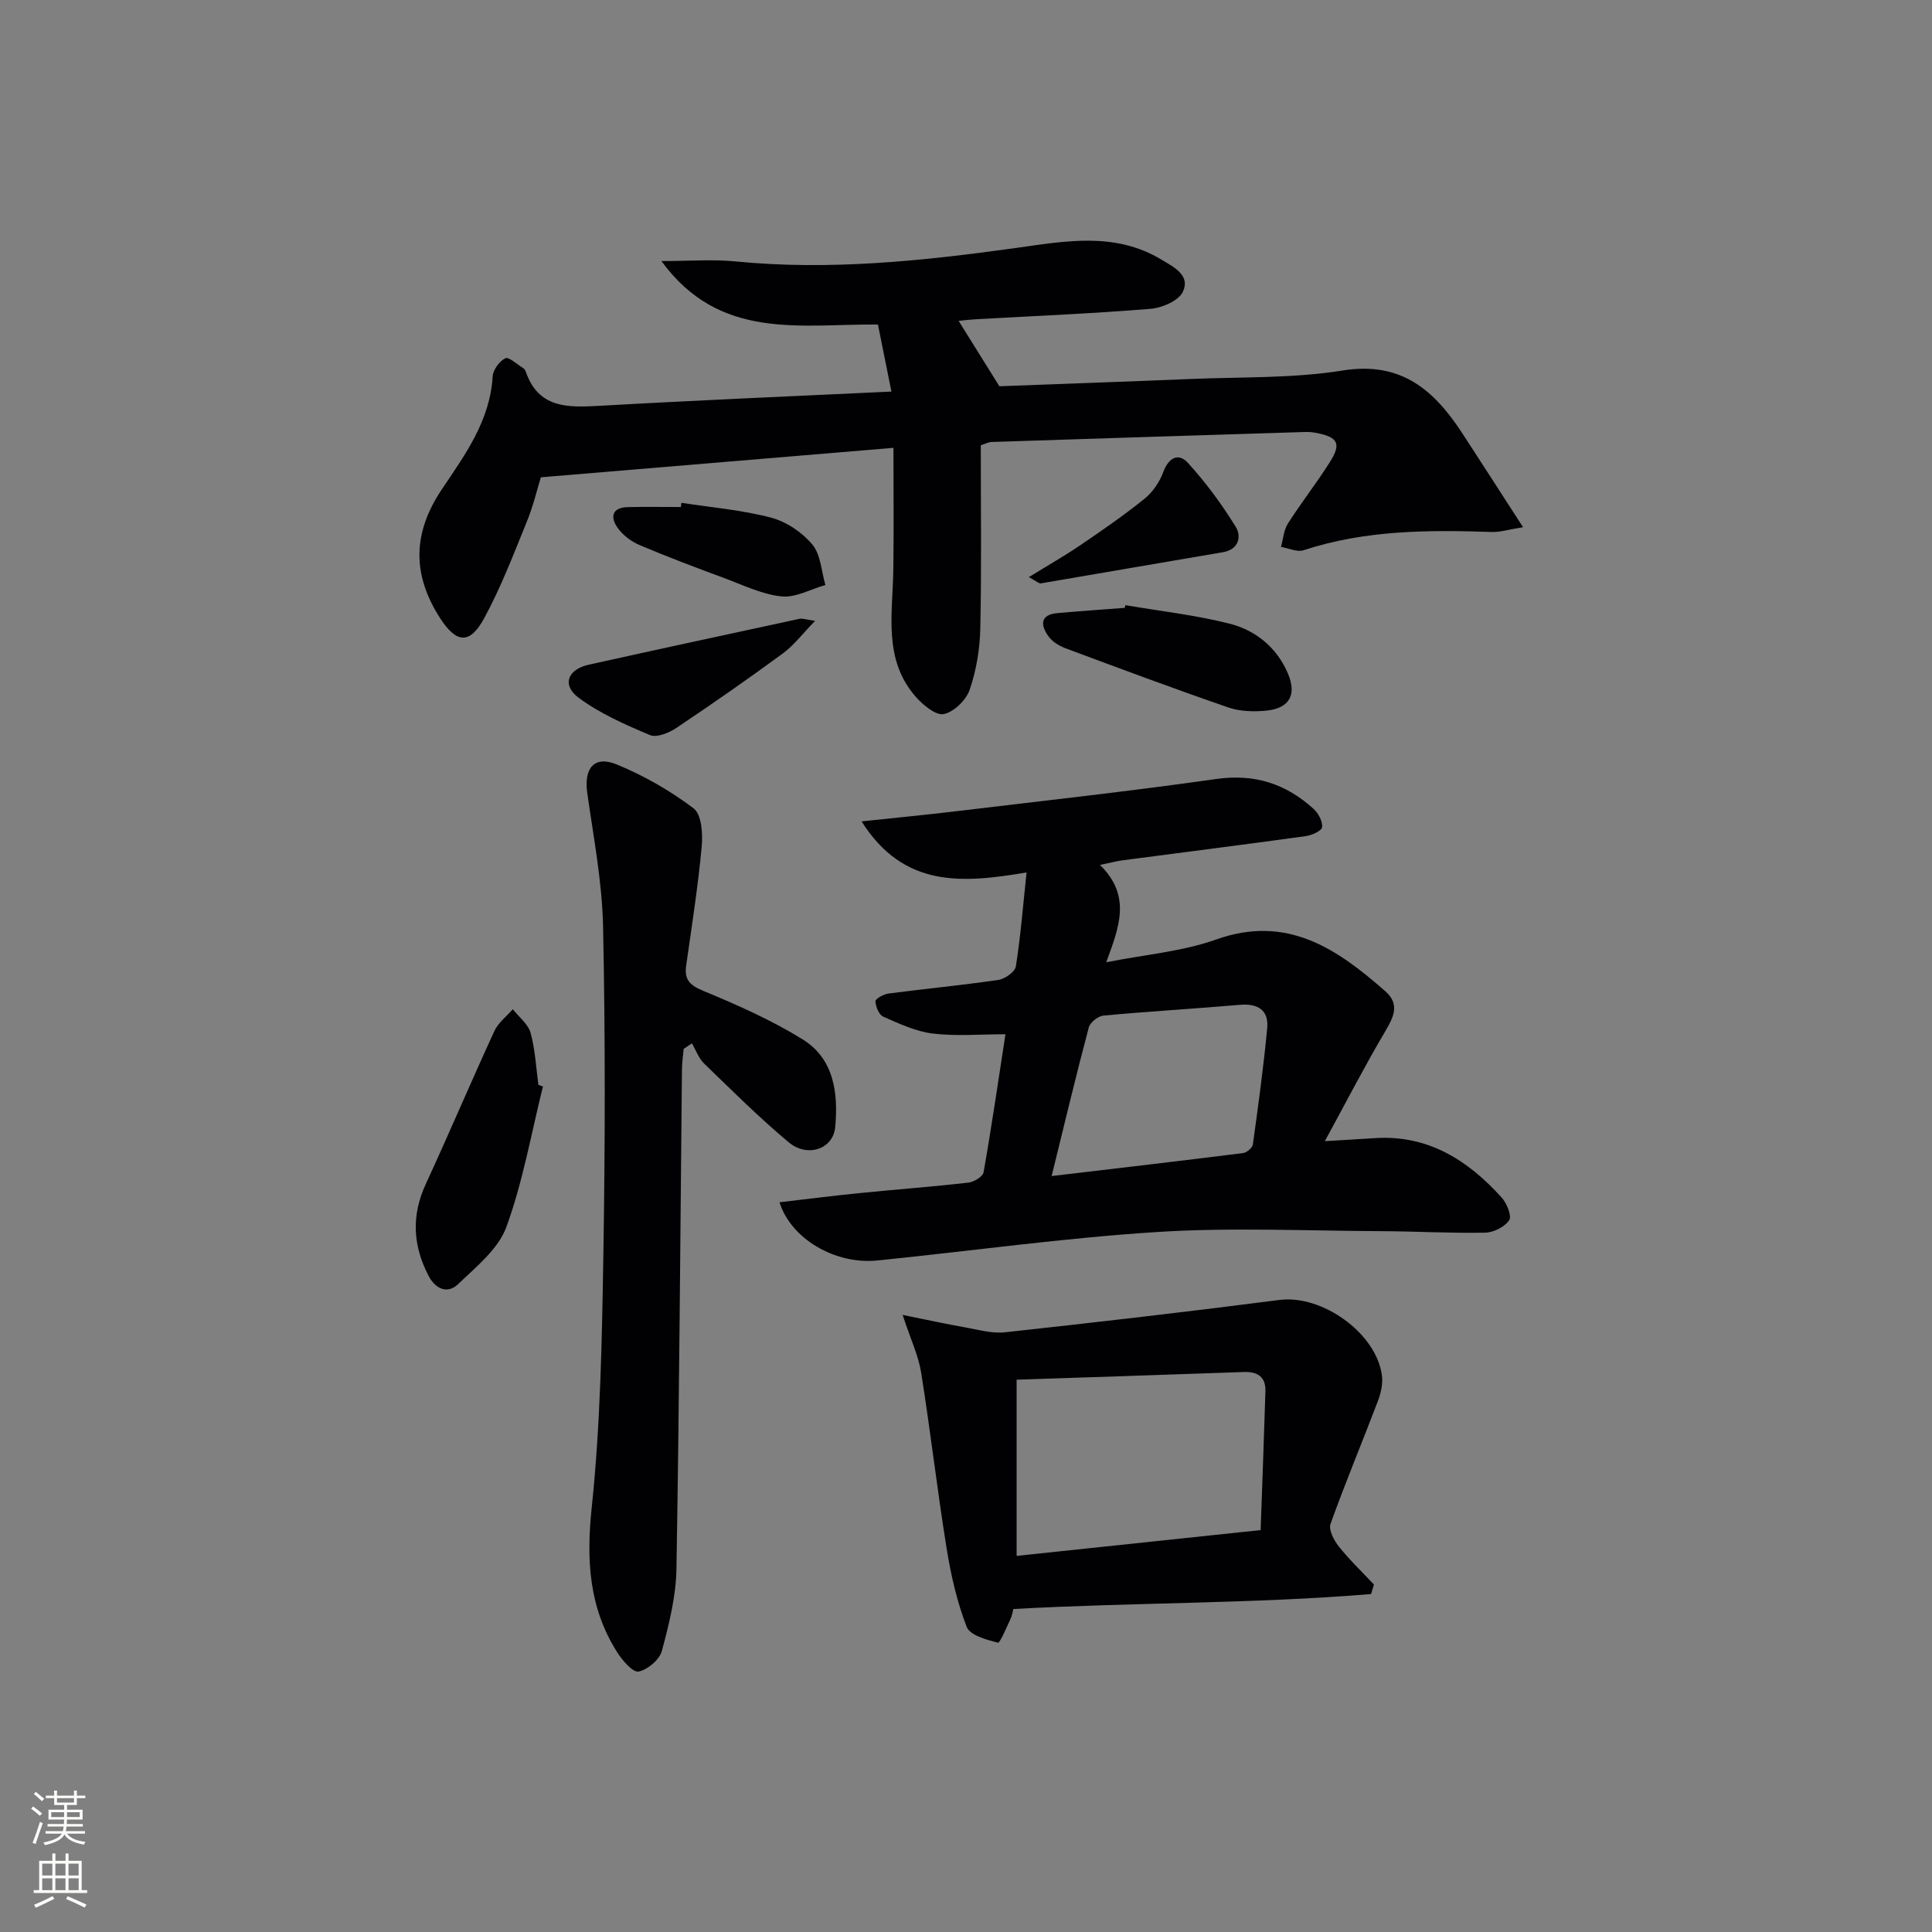 <svg enable-background="new 0 0 400 400" viewBox="0 0 400 400" xmlns="http://www.w3.org/2000/svg"><rect x="0" y="0" width="400" height="400" fill="#808080" stroke="none"/><g fill="#010103"><path d="m184.56 81.07c-1.04-5.18-1.9-9.46-2.79-13.88-16.07-.15-32.74 3.43-44.83-13.14 5.89 0 10.63-.39 15.29.07 19.54 1.93 38.87-.1 58.16-2.79 10.27-1.43 20.44-3.37 30.09 2.43 2.63 1.58 6.02 3.26 4.42 6.65-.88 1.86-4.3 3.34-6.7 3.53-11.93.98-23.89 1.46-35.84 2.14-1.58.09-3.16.28-3.89.35 2.61 4.19 5.22 8.38 8.44 13.54 12.16-.46 25.94-.94 39.73-1.51 10.46-.44 21.07-.1 31.34-1.75 12.22-1.97 19.03 4.16 24.87 13.14 3.96 6.09 7.89 12.19 12.48 19.3-3.07.49-4.76 1.05-6.43.99-13.17-.44-26.27-.41-39.01 3.78-1.34.44-3.11-.43-4.68-.69.46-1.63.57-3.47 1.44-4.84 2.77-4.34 5.96-8.41 8.71-12.76 2.38-3.77 1.65-5.12-2.76-5.99-.81-.16-1.66-.23-2.48-.2-21.61.67-43.23 1.36-64.84 2.07-.63.02-1.25.37-2.22.67 0 12.65.17 25.29-.1 37.93-.09 4.26-.82 8.65-2.19 12.67-.73 2.15-3.25 4.61-5.36 5.06-1.62.35-4.28-1.85-5.78-3.54-6.82-7.73-4.82-17.15-4.68-26.23.12-8.12.03-16.24.03-25.35-24.17 2.02-48.09 4.02-73 6.1-.75 2.41-1.57 5.92-2.92 9.22-2.75 6.74-5.35 13.59-8.82 19.96-2.97 5.47-5.74 5.19-9.07.06-5.9-9.11-5.75-17.73.33-26.78 4.81-7.17 9.96-14.18 10.5-23.34.08-1.37 1.39-3.14 2.62-3.77.69-.35 2.39 1.23 3.61 1.98.27.16.52.47.62.77 2.59 7.62 8.64 7.46 15.12 7.11 19.78-1.13 39.53-1.97 60.59-2.96z"/><path d="m227.74 179.07c6.58 6.47 3.96 12.87 1.29 20.16 8.07-1.61 15.74-2.22 22.74-4.71 14.67-5.23 25 1.88 35.04 10.7 3.06 2.69 1.75 5.32-.04 8.35-4.26 7.22-8.11 14.68-12.48 22.7 4.27-.26 7.39-.45 10.52-.64 10.95-.66 19.15 4.63 26.1 12.32 1.07 1.18 2.13 3.84 1.55 4.69-.95 1.39-3.24 2.54-4.98 2.57-7.15.14-14.32-.28-21.48-.31-15.46-.07-30.98-.8-46.38.17-19.37 1.23-38.65 3.95-57.98 5.9-8.72.88-17.89-4.48-20.25-12.05 5.66-.66 11.2-1.37 16.76-1.92 7.44-.75 14.9-1.3 22.33-2.15 1.16-.13 3-1.24 3.16-2.14 1.69-9.6 3.09-19.24 4.53-28.58-5.26 0-10.22.44-15.07-.15-3.5-.42-6.92-2.04-10.21-3.48-.9-.39-1.59-2.07-1.64-3.19-.02-.52 1.69-1.48 2.7-1.61 7.57-.99 15.18-1.71 22.74-2.82 1.37-.2 3.45-1.66 3.63-2.79.98-6.17 1.47-12.42 2.22-19.46-13.27 2.24-25.42 3.27-34.16-10.57 7.23-.77 13.41-1.36 19.56-2.1 17.97-2.16 35.98-4.13 53.89-6.68 7.96-1.13 14.43 1.01 20.13 6.19 1 .91 1.91 2.61 1.76 3.8-.1.77-2.16 1.68-3.43 1.85-12.67 1.75-25.36 3.35-38.04 5.02-1.09.16-2.18.46-4.51.93zm-10.01 64.42c13.75-1.63 26.7-3.13 39.64-4.76.76-.1 1.93-1.09 2.02-1.78 1.11-8.02 2.22-16.04 2.97-24.09.35-3.74-1.95-5.14-5.66-4.82-9.41.81-18.85 1.35-28.25 2.23-1.11.1-2.75 1.41-3.03 2.45-2.62 9.86-4.99 19.79-7.69 30.77z"/><path d="m141.54 217.17c-.12 1.43-.34 2.85-.35 4.28-.35 34.47-.55 68.93-1.14 103.4-.1 5.68-1.53 11.42-3.02 16.96-.49 1.82-2.93 3.87-4.8 4.27-1.15.24-3.3-2.21-4.36-3.86-5.94-9.27-6.51-19.18-5.36-30.1 1.82-17.33 2.12-34.85 2.41-52.3.37-22.65.41-45.32-.06-67.97-.19-9.23-1.97-18.45-3.27-27.64-.74-5.17 1.44-7.87 6.15-5.92 5.61 2.32 11.04 5.42 15.87 9.08 1.66 1.26 1.92 5.28 1.67 7.94-.77 8.23-2.05 16.42-3.22 24.62-.43 3.01.86 4.1 3.65 5.26 7.01 2.91 14.04 6.02 20.47 10 6.53 4.04 7.39 11.19 6.74 18.18-.42 4.54-5.75 6.37-9.63 3.13-6.11-5.11-11.78-10.76-17.51-16.31-1.13-1.09-1.7-2.77-2.53-4.17-.58.37-1.14.76-1.71 1.15z"/><path d="m283.87 330.03c-24.47 2.03-49.07 1.71-74.07 3.1-.09.33-.22 1.29-.62 2.13-.81 1.73-2.16 4.95-2.57 4.85-2.35-.62-5.78-1.53-6.46-3.27-2.01-5.18-3.27-10.73-4.16-16.24-1.95-12.12-3.35-24.32-5.28-36.44-.56-3.5-2.16-6.83-3.83-11.92 5.16 1.04 9.03 1.89 12.94 2.58 2.73.48 5.55 1.31 8.23 1.02 18.97-2.07 37.93-4.26 56.86-6.7 8.75-1.13 20.03 6.8 21.2 15.63.23 1.7-.2 3.63-.82 5.27-3.23 8.51-6.76 16.91-9.82 25.47-.44 1.23.72 3.42 1.73 4.69 2.22 2.78 4.81 5.26 7.26 7.86-.19.64-.39 1.3-.59 1.97zm-73.39-44.38v36.48c16.88-1.79 33.29-3.52 50.52-5.34.35-9.95.71-19.34.99-28.73.09-2.95-1.56-4.1-4.43-4-15.57.55-31.14 1.06-47.08 1.59z"/><path d="m112.41 224.94c-2.42 9.73-4.15 19.72-7.57 29.09-1.67 4.58-6.26 8.25-10.01 11.85-2.16 2.07-4.66 1.02-6.08-1.7-3.27-6.24-3.62-12.49-.6-19.03 4.85-10.51 9.37-21.18 14.21-31.69.79-1.72 2.51-3.02 3.81-4.51 1.27 1.62 3.17 3.06 3.68 4.89.96 3.47 1.13 7.17 1.62 10.77.31.1.62.21.94.33z"/><path d="m233 125.29c7.17 1.23 14.45 2.04 21.48 3.81 5.46 1.37 9.85 4.91 12.16 10.32 1.9 4.44.32 7.24-4.48 7.71-2.59.25-5.44.18-7.85-.66-11.29-3.89-22.49-8.07-33.68-12.24-1.33-.5-2.76-1.37-3.56-2.49-1.64-2.29-1.81-4.48 1.9-4.81 4.63-.41 9.27-.72 13.9-1.08.05-.18.09-.37.13-.56z"/><path d="m168.76 128.54c-2.65 2.72-4.41 5.08-6.67 6.74-7.24 5.31-14.61 10.45-22.07 15.44-1.52 1.02-4.06 2.05-5.45 1.47-5.13-2.16-10.38-4.46-14.8-7.75-3.49-2.6-2.24-5.85 2.07-6.81 14.56-3.23 29.14-6.38 43.72-9.52.56-.12 1.22.15 3.2.43z"/><path d="m141.08 104.1c6.2.96 12.51 1.48 18.55 3.07 3.17.83 6.44 3.04 8.55 5.56 1.75 2.09 1.87 5.54 2.71 8.39-3.04.86-6.17 2.66-9.08 2.36-4.01-.41-7.9-2.32-11.78-3.76-5.91-2.19-11.81-4.41-17.61-6.87-1.73-.73-3.47-2.05-4.55-3.57-1.57-2.21-1.19-4.22 2.12-4.29 3.66-.08 7.32-.02 10.98-.02.04-.29.08-.58.11-.87z"/><path d="m213.01 119.49c4-2.47 7.41-4.4 10.64-6.6 4.53-3.08 9.06-6.2 13.32-9.64 1.69-1.36 3.11-3.45 3.86-5.49 1.11-3.02 3.15-4.08 5.11-1.93 3.72 4.08 7.05 8.6 9.94 13.3 1.13 1.85.69 4.63-2.69 5.2-12.57 2.12-25.13 4.32-37.7 6.45-.38.07-.84-.41-2.48-1.29z"/></g><path d="m6.44 374.46.42-.45c.65.47 1.27.95 1.85 1.44l-.45.49c-.65-.56-1.25-1.06-1.82-1.48m.93 7.33-.63-.26c.55-1.36 1.05-2.8 1.53-4.33.19.1.38.19.59.27-.47 1.29-.96 2.73-1.49 4.32m-.38-10.38.44-.42c.43.34 1.01.82 1.74 1.44l-.49.49c-.53-.51-1.09-1.01-1.69-1.51m2.5.35h1.72v-1.04h.59v1.04h3.52v-1.04h.59v1.04h1.75v.53h-1.75v1.42h-2.03v.97h3.22v2.03h-3.24c0 .35-.01.66-.03.93h3.32v.53h-3.37c-.03.27-.08.58-.15.94h3.96v.53h-3.71c.67.92 1.93 1.48 3.79 1.68-.13.24-.23.44-.29.59-2.13-.38-3.48-1.08-4.04-2.12-.43.97-1.77 1.72-4.03 2.23-.09-.19-.2-.37-.33-.55 2.1-.42 3.37-1.03 3.81-1.83h-3.36v-.53h3.58c.08-.29.13-.61.16-.94h-3.33v-.53h3.39c.02-.27.04-.58.04-.93h-3.23v-2.03h3.25v-.97h-2.07v-1.42h-1.73zm1.12 3.44v1h2.65c.01-.3.02-.44.01-.4v-.25-.35zm1.19-2h3.52v-.91h-3.52zm4.71 2h-2.63v.59c0 .15-.01.28-.01.4h2.64z" fill="#fbfcfa"/><path d="m13.56 383.74h.63v1.52h2.72v6.07h1.13v.6h-11.06v-.6h1.13v-6.07h2.73v-1.52h.63v1.52h2.1v-1.52zm-2.69 8.83.38.56c-1.24.63-2.53 1.25-3.85 1.85-.1-.21-.21-.42-.34-.63 1.37-.55 2.63-1.15 3.81-1.78m-2.13-4.27h2.1v-2.45h-2.1zm0 3.04h2.1v-2.46h-2.1zm2.72-3.04h2.1v-2.45h-2.1zm0 3.04h2.1v-2.46h-2.1zm6.07 3.6c-1.41-.71-2.7-1.3-3.86-1.78l.35-.56c1.45.62 2.75 1.19 3.88 1.72zm-1.25-9.09h-2.1v2.45h2.1zm-2.09 5.49h2.1v-2.46h-2.1z" fill="#fbfcfa"/></svg>